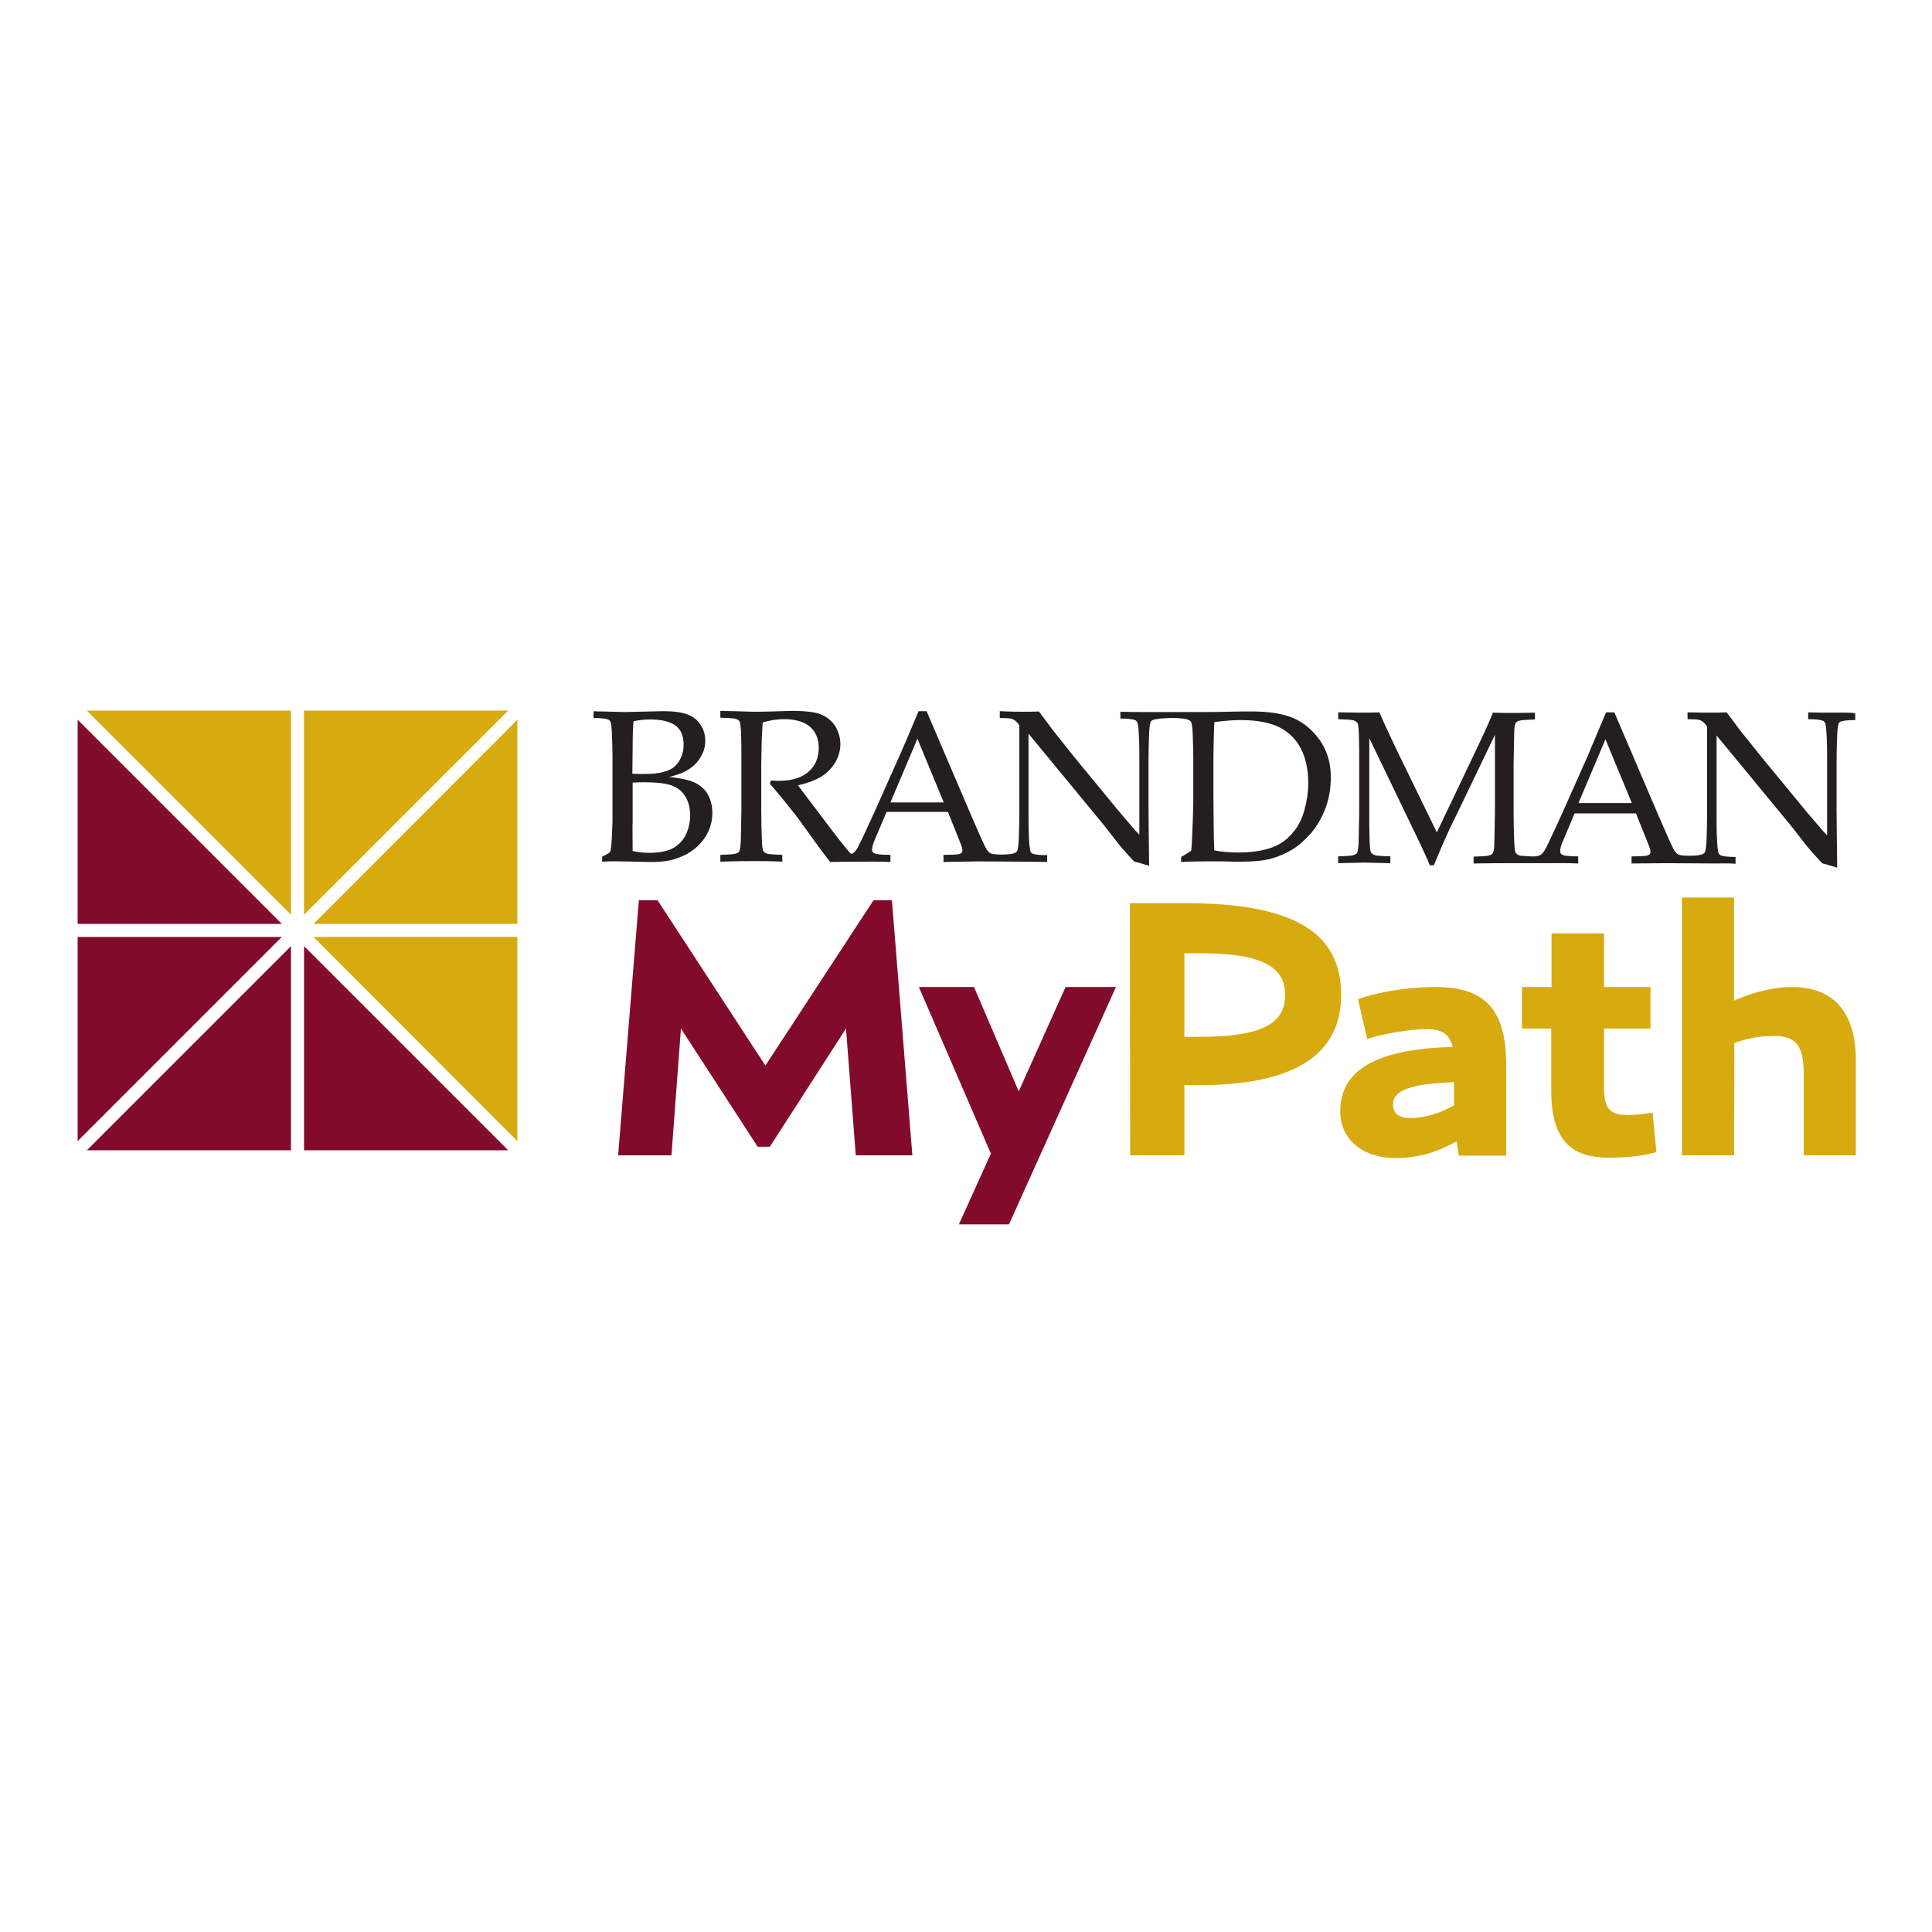 <?xml version="1.0" encoding="utf-8"?>
<!-- Generator: Adobe Illustrator 19.2.1, SVG Export Plug-In . SVG Version: 6.00 Build 0)  -->
<svg version="1.1" id="layer" xmlns="http://www.w3.org/2000/svg" xmlns:xlink="http://www.w3.org/1999/xlink" x="0px" y="0px"
	 viewBox="0 0 652 652" style="enable-background:new 0 0 652 652;" xml:space="preserve">
<style type="text/css">
	.st0{fill:#231F20;}
	.st1{fill:#820B2C;}
	.st2{fill:#D7AB10;}
</style>
<path class="st0" d="M203.2,290.8l0-1.7c1.5-0.7,2.3-1.2,2.5-1.4c0.2-0.2,0.3-0.5,0.4-0.9c0.1-0.7,0.3-2.2,0.4-4.6
	c0.1-2.3,0.2-4.1,0.2-5.3l0-21.5c0-2.3-0.1-5.1-0.2-8.2c-0.1-2-0.3-3.2-0.5-3.7c-0.2-0.3-0.4-0.5-0.8-0.7c-0.8-0.3-2.4-0.5-4.9-0.5
	l0-2.3c0.8,0.1,1.8,0.1,3,0.1l7.4,0.2l13.2-0.3c3.5,0,6.2,0.4,8.1,1.1c1.9,0.7,3.4,1.9,4.4,3.5c1.1,1.6,1.6,3.4,1.6,5.4
	c0,1.6-0.3,3.1-1,4.4c-0.6,1.4-1.5,2.6-2.5,3.6c-1.1,1-2.2,1.8-3.6,2.5c-1.3,0.6-3,1.2-5.1,1.7c2.8,0.3,5.1,0.7,6.8,1.2
	c1.7,0.5,3.2,1.3,4.3,2.3c1.2,1,2,2.2,2.6,3.7c0.6,1.5,0.9,3.1,0.9,4.9c0,3.5-1.1,6.6-3.2,9.3c-2.1,2.7-4.9,4.7-8.3,5.9
	c-2.5,1-5.5,1.4-8.9,1.4l-10.3-0.2C208.5,290.7,206.4,290.6,203.2,290.8 M213.4,261.1c1.4,0.1,2.6,0.1,3.6,0.1c3,0,5.3-0.2,6.9-0.7
	c1.6-0.4,2.9-1,3.7-1.8c0.9-0.7,1.6-1.7,2.2-3c0.6-1.3,0.9-2.7,0.9-4.4c0-3-0.9-5.1-2.8-6.5c-1.9-1.3-4.7-2-8.3-2
	c-2,0-4,0.2-5.8,0.6c-0.2,2-0.3,5-0.3,9.2L213.4,261.1z M213.5,287.2c1.8,0.4,3.7,0.6,5.7,0.6c3.2,0,5.7-0.5,7.6-1.4
	c1.9-1,3.4-2.4,4.5-4.4c1-2,1.6-4.2,1.6-6.7c0-2.5-0.5-4.6-1.5-6.3c-1-1.7-2.4-3-4.4-3.8c-1.9-0.8-5.2-1.2-9.6-1.2
	c-1,0-2.3,0-3.9,0.1l0,13.5C213.4,278.9,213.5,282.1,213.5,287.2"/>
<path class="st0" d="M445.4,249.8c-2.5-3.5-5.5-6-9-7.5c-3.6-1.5-8.2-2.2-14.1-2.2c-2,0-4.7,0-8.2,0.1c-3.5,0.1-6.3,0.1-8.4,0.1
	c-2.7,0-5.5,0-10,0c-3.5,0-6.3,0-9,0c-2.9,0-5.7,0-8.6-0.1l0,2.3c2.5,0,4.1,0.2,4.9,0.5c0.3,0.1,0.6,0.4,0.8,0.7
	c0.2,0.5,0.4,1.7,0.5,3.7c0.2,3.1,0.2,5.9,0.2,8.2l0,26.1c-0.9-0.9-2-2.1-3.3-3.7c-2.1-2.4-4.8-5.6-8.2-9.8l-10.7-13L355,246
	c-0.9-1.3-2.4-3.2-4.4-5.9c-1.8,0.1-3.6,0.1-5.4,0.1c-1.1,0-3.7,0-7.8-0.2v2.3c1.9,0,3.2,0.1,3.7,0.2c0.6,0.1,1.1,0.4,1.5,0.7
	c0.7,0.6,1.1,1.1,1.3,1.5c0.1,0.2,0.1,0.7,0.1,1.5l0,29.1c0,2.3-0.1,5-0.2,8.1c-0.1,2-0.3,3.3-0.5,3.7c-0.1,0.3-0.4,0.5-0.7,0.7
	c-0.8,0.4-2.4,0.6-4.7,0.6v0c-1.9,0-3.1-0.2-3.6-0.4c-0.5-0.3-1-0.8-1.5-1.6c-0.8-1.5-2.5-5.3-5-11.1l-15.1-35.3l-2.7,0
	c-3.2,7.7-5.1,12-6.1,14.3l-9,20.2c-2.7,5.8-4.2,9.2-4.7,10c-0.7,1.6-1.3,2.5-1.7,2.9c-0.4,0.4-1,1-1.5,0.6
	c-0.4-0.4-1.9-2.2-4.5-5.5l-9-11.9c-2.2-2.9-3.6-4.7-4.2-5.6c3.3-0.7,5.9-1.7,8-3c2-1.3,3.6-3,4.7-4.9c1.1-2,1.6-4,1.6-6
	c0-2.1-0.6-4.1-1.7-6c-1.1-1.8-2.8-3.1-4.8-4c-2.1-0.8-5.4-1.2-10-1.2c-0.6,0-2.8,0.1-6.5,0.2c-2.9,0.1-5,0.1-6.3,0.1l-6.9-0.2
	c-1.9,0-3.3-0.1-4.3-0.1v2.3c2.8,0.1,4.6,0.2,5.2,0.4c0.6,0.2,1.1,0.5,1.3,0.9s0.4,1.8,0.5,4c0.1,3.1,0.1,6.3,0.1,9.5l0,16.6
	c-0.1,6.3-0.2,9.7-0.2,10.2c-0.1,1.8-0.3,3-0.5,3.5c-0.2,0.4-0.7,0.6-1.3,0.8c-0.6,0.2-2.3,0.3-5.1,0.4v2.3
	c5.4-0.2,9.2-0.2,11.5-0.2c2.8,0,6,0,9.4,0.2v-2.3c-2.8-0.1-4.5-0.2-5.1-0.4c-0.6-0.2-1.1-0.5-1.3-0.9c-0.3-0.4-0.4-1.8-0.5-4
	c-0.1-3.1-0.2-6.2-0.2-9.5l0-15.9c0.1-6.6,0.2-10.1,0.3-10.4c0-1.1,0.1-2.3,0.2-3.6c2.4-0.7,4.8-1.1,7.2-1.1c3.9,0,6.8,0.9,8.8,2.6
	c1.9,1.7,2.9,4.1,2.9,7c0,3.4-1.1,6.1-3.4,8.1c-2.2,2-5.5,3.1-9.9,3.1c-0.6,0-1.6,0-2.8-0.1l-0.4,1.1c2.3,2.6,4.7,5.5,7.2,8.7
	c1.6,1.9,3.3,4.3,5.4,7.2c3.7,5.2,6.3,8.7,7.8,10.5c3.1-0.1,8.3-0.1,10.7-0.1c2,0,5.5-0.1,9.6,0.1l0-2.4c-2.2,0-3.8-0.1-4.7-0.3
	c-0.5-0.1-1-0.3-1.2-0.6c-0.2-0.2-0.3-0.5-0.3-0.8c0-0.8,0.3-2,1-3.6l3.9-9.2l20.7,0l4.4,11c0.3,0.8,0.5,1.5,0.5,2
	c0,0.3-0.1,0.6-0.3,0.8c-0.2,0.2-0.6,0.4-1.2,0.5c-0.6,0.1-2.2,0.2-4.9,0.2l0,2.4l11.5-0.2c1.5,0,13.8,0.1,16.6,0.1
	c2.5,0,4.6,0.1,6.9,0.1l0-2.3c-2.5,0-4.1-0.2-4.9-0.5c-0.3-0.1-0.6-0.4-0.7-0.7c-0.2-0.5-0.4-1.7-0.5-3.7c-0.2-3.2-0.2-6-0.2-8.4
	l0-27.7l25.3,30.7l4.6,5.9c0.9,1.2,2.4,2.9,4.4,5.1c0.7,0.8,1.2,1.3,1.4,1.4c0.1,0.1,0.2,0.2,0.4,0.2l0.9,0.2l3.7,1.1
	c-0.1-9.5-0.2-16-0.2-19.5l0-17.2c0-2.3,0.1-5,0.2-8.1c0.1-2,0.3-3.3,0.5-3.7c0.1-0.3,0.4-0.6,0.7-0.7c0.8-0.3,2.4-0.6,6.2-0.7
	c3.5,0,5.2,0.3,6,0.7c0.3,0.1,0.6,0.4,0.8,0.7c0.2,0.5,0.4,1.7,0.5,3.7c0.1,3.1,0.2,5.9,0.2,8.2l0,14.6c0,1.9-0.1,5.3-0.3,10.2
	c-0.1,2.9-0.2,5.1-0.4,6.7c-0.9,0.6-2.1,1.4-3.4,2.1v1.7c3.6-0.2,6.3-0.2,7.7-0.2c1,0,3.1,0,6.3,0c2.5,0.1,4.4,0.1,5.9,0.1
	c4.4,0,7.8-0.3,10.4-1c2.5-0.7,4.9-1.7,7.2-3.1c2.3-1.4,4.4-3.3,6.4-5.6c2-2.4,3.6-5.1,4.8-8.3c1.2-3.2,1.8-6.6,1.8-10.2
	C449.2,257.6,447.9,253.4,445.4,249.8 M300.5,270.8l9.1-21.5l8.9,21.5L300.5,270.8z M440.2,273.4c-0.8,2.9-2,5.3-3.5,7.1
	c-1.5,1.9-3.1,3.3-4.7,4.2c-1.6,1-3.6,1.7-5.9,2.2c-2.3,0.5-5,0.8-8,0.8c-2.9,0-5.7-0.2-8.3-0.7c-0.1-2.6-0.2-4.8-0.2-6.5l-0.1-11.1
	l0-14.3l0.1-5.2c0.1-3,0.1-5,0.2-6.2c3-0.4,6-0.7,8.9-0.7c5.6,0,10,0.9,13.2,2.5c3.2,1.7,5.6,4.1,7.2,7.3c1.6,3.2,2.4,7,2.4,11.4
	C441.5,267.5,441,270.5,440.2,273.4"/>
<path class="st0" d="M618.8,240.5c-2.9,0-5.7,0-8.6-0.1v2.3c2.5,0,4.1,0.2,4.9,0.5c0.3,0.1,0.6,0.4,0.8,0.7c0.2,0.5,0.4,1.7,0.5,3.7
	c0.2,3.1,0.2,5.9,0.2,8.2l0,26.1c-0.9-0.9-2-2.1-3.3-3.7c-2.1-2.4-4.8-5.6-8.2-9.8l-10.7-13l-7.3-9.1c-0.9-1.3-2.4-3.2-4.4-5.9
	c-1.8,0.1-3.6,0.1-5.4,0.1c-1.1,0-3.7,0-7.8-0.1l0,2.3c1.9,0,3.2,0.1,3.7,0.2c0.6,0.1,1.1,0.4,1.5,0.7c0.7,0.6,1.1,1.1,1.3,1.5
	c0.1,0.2,0.1,0.8,0.1,1.5l0,29.1c0,2.3-0.1,5-0.2,8.1c-0.1,2-0.3,3.3-0.5,3.7c-0.1,0.3-0.4,0.5-0.7,0.7c-0.8,0.4-2.4,0.6-4.7,0.6v0
	c-1.9,0-3.1-0.2-3.6-0.4c-0.5-0.3-1-0.8-1.5-1.6c-0.8-1.5-2.5-5.3-5-11.1l-15.1-35.3h-2.8c-3.2,7.7-5.1,12-6,14.3l-9,20.2
	c-2.7,5.8-4.2,9.2-4.7,10.1c-0.7,1.5-1.3,2.5-1.7,2.9c-0.4,0.4-1,1.3-4.2,1.1c-2.8-0.2-3-0.1-3.6-0.3c-0.6-0.2-1-0.5-1.3-0.9
	c-0.3-0.4-0.4-1.8-0.5-4c-0.1-3.1-0.2-6.2-0.2-9.5l0-16.6c0.1-6.3,0.2-9.7,0.2-10.2c0-1.8,0.2-3,0.5-3.5c0.2-0.4,0.7-0.6,1.3-0.8
	c0.6-0.2,2.3-0.3,5.2-0.4v-2.3c-3.6,0.1-6.2,0.1-7.8,0.1c-1.7,0-3.9,0-6.4-0.1c-1.1,3-3.4,7.9-6.7,14.8l-12.2,25.6l-13.6-27.9
	c-1.7-3.6-3.7-7.8-5.8-12.6c-2.1,0.1-4.3,0.1-6.7,0.1c-2.3,0-4.7-0.1-7.2-0.1l0,2.3c2.8,0.1,4.6,0.2,5.2,0.4c0.6,0.2,1,0.5,1.3,0.9
	c0.3,0.4,0.4,1.8,0.5,4c0.1,3.1,0.1,6.3,0.1,9.5l0,16.6c-0.1,6.3-0.2,9.7-0.2,10.2c-0.1,1.8-0.3,3-0.5,3.5c-0.2,0.4-0.7,0.6-1.3,0.8
	c-0.6,0.2-2.3,0.3-5.1,0.4l0,2.3l8.9-0.2l8.7,0.2v-2.3c-2.8-0.1-4.6-0.2-5.2-0.4c-0.6-0.2-1-0.5-1.3-0.9c-0.3-0.4-0.4-1.8-0.5-4
	c-0.1-3.1-0.1-6.2-0.1-9.5l0-25.1l17.1,35.5l2.4,5.2c0.3,0.5,0.5,1.3,0.9,2.2h1.4c1.6-3.9,2.8-6.7,3.6-8.5c1.1-2.5,2.6-5.7,4.6-9.7
	l12.4-25.8l0,26.2c-0.1,6.3-0.2,9.7-0.2,10.2c0,1.8-0.2,3-0.5,3.5c-0.2,0.4-0.6,0.6-1.3,0.8c-0.6,0.2-2.3,0.3-5.2,0.4v2.3
	c5.5-0.1,9-0.1,10.6-0.1l15.6,0c2,0,5-0.1,9.1,0.1v-2.4c-2.2,0-3.8-0.1-4.6-0.3c-0.5-0.1-1-0.3-1.2-0.6c-0.2-0.2-0.3-0.5-0.3-0.8
	c0-0.8,0.3-2,1-3.6l3.9-9.2l20.7,0l4.4,11c0.3,0.8,0.5,1.5,0.5,2c0,0.3-0.1,0.6-0.3,0.8c-0.2,0.2-0.6,0.4-1.2,0.5
	c-0.6,0.1-2.2,0.2-4.9,0.2l0,2.4l11.6-0.1c1.5,0,13.8,0.1,16.6,0.1c2.5,0,4.8-0.1,6.9,0.1l0-2.3c-2.5,0-4.1-0.2-4.9-0.5
	c-0.3-0.1-0.6-0.4-0.8-0.7c-0.2-0.5-0.4-1.7-0.5-3.7c-0.2-3.2-0.2-6-0.2-8.4l0-27.7l25.3,30.7l4.6,5.9c0.9,1.2,2.4,2.9,4.4,5.1
	c0.7,0.8,1.2,1.3,1.4,1.4c0.1,0.1,0.3,0.2,0.4,0.2l0.9,0.2l3.7,1.1c-0.1-9.5-0.2-16-0.2-19.5l0-17.2c0-2.3,0.1-5,0.2-8.1
	c0.1-2,0.3-3.3,0.5-3.8c0.1-0.3,0.4-0.6,0.7-0.7c0.8-0.3,2.4-0.5,4.9-0.5l0-2.3C624,240.4,621.5,240.5,618.8,240.5 M532.7,271
	l9.1-21.5l8.9,21.5L532.7,271z"/>
<polyline class="st1" points="26.2,316.2 26.2,385.1 95.1,316.2 "/>
<polyline class="st1" points="95.1,311.8 26.2,242.9 26.2,311.8 "/>
<polyline class="st2" points="102.6,239.8 102.6,308.7 171.5,239.8 "/>
<polyline class="st2" points="98.2,239.8 29.3,239.8 98.2,308.7 "/>
<polyline class="st2" points="174.6,311.8 174.6,242.9 105.8,311.8 "/>
<polyline class="st2" points="105.8,316.2 174.6,385.1 174.6,316.2 "/>
<polyline class="st1" points="98.2,319.3 29.3,388.2 98.2,388.2 "/>
<polyline class="st1" points="102.6,319.3 102.6,388.2 171.5,388.2 "/>
<polyline class="st1" points="215.6,303.8 221.9,303.8 258.3,359.6 294.8,303.8 301,303.8 307.9,389.9 288.8,389.9 285.5,347.1 
	259.8,387 255.7,387 229.8,347.1 226.6,389.9 208.6,389.9 "/>
<polyline class="st1" points="310.1,333.1 328.7,333.1 343.8,368.3 359.6,333.1 376.6,333.1 340.5,413.2 323.6,413.2 334.4,389.3 
	"/>
<path class="st2" d="M381.3,304.8h18.6c36.1,0,52.7,9.5,52.7,30.9c0,20.3-15.8,30.5-48,30.5h-4.9v23.7h-18.3 M405,349.9
	c21.2,0,28.7-4.7,28.7-14.1c0-9.4-7.5-14.1-28.7-14.1h-5.3v28.2H405z"/>
<path class="st2" d="M481.7,347.3c-6.4,0-15.2,1.7-20.3,3.3l-3.1-13.4c4.5-1.7,14.6-4.1,26.1-4.1c15.7,0,23.9,6.5,23.9,26.1v30.8
	h-16l-0.7-4.8c-6.2,3.3-12.1,5.6-20.8,5.6c-10.9,0-18.5-6.3-18.5-15.7c0-15.3,14.5-21.1,37.9-21.8
	C489.3,349.4,487,347.3,481.7,347.3 M490.7,365.2c-14.8,0.5-20.6,2.9-20.6,7.5c0,3.1,2,4.6,5.8,4.6c5.7,0,11-2.1,14.8-4.3V365.2z"/>
<path class="st2" d="M513.6,347.1v-14h10V315h17.7v18.1h15.7v14h-15.7v19.8c0,7.5,2.1,9.4,8.3,9.4c2.5,0,5.2-0.4,8.1-0.8l1.3,13.3
	c-3.3,1-8.7,1.9-15.8,1.9c-12.1,0-19.7-4.9-19.7-22.7v-20.9"/>
<path class="st2" d="M585.2,389.9h-17.6v-87h17.6v34.8c4.8-2.2,12-4.6,19.7-4.6c14.4,0,21.4,9.2,21.4,24.7v32.1h-17.6v-27.3
	c0-8.7-1.8-13-9.9-13c-5.9,0-10.3,1.2-13.5,2.4"/>
</svg>
